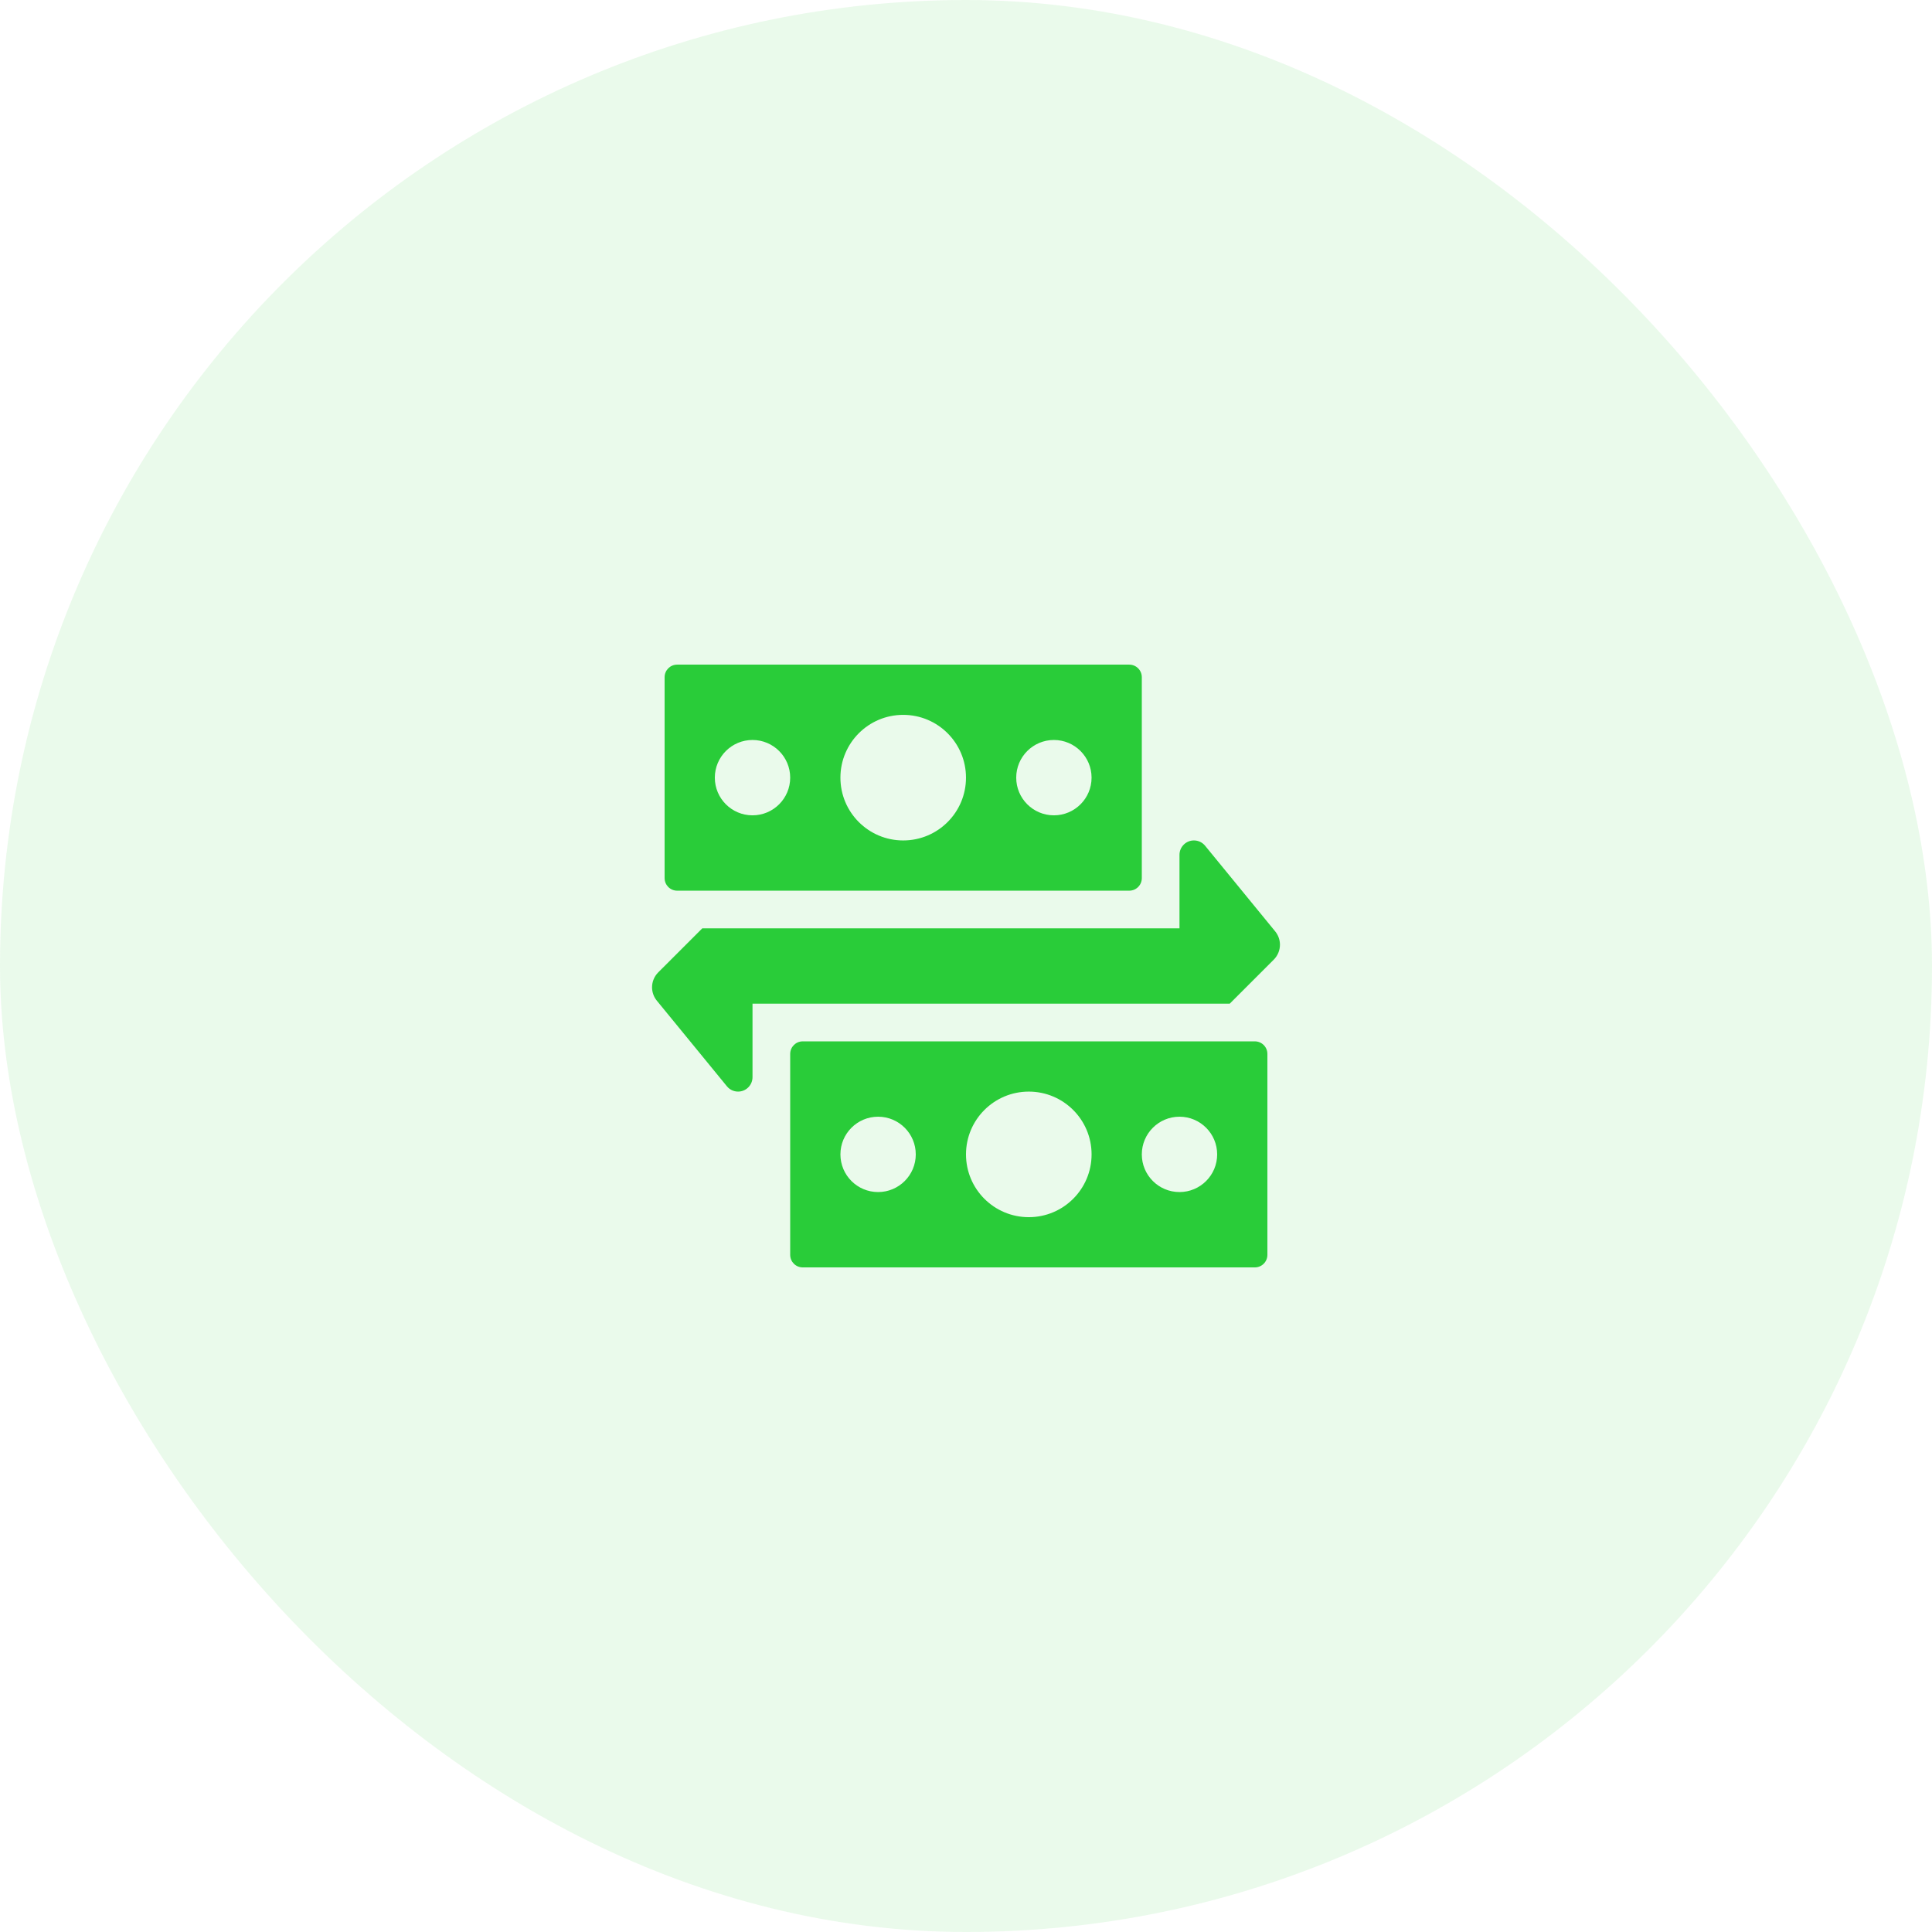 <svg width="164" height="164" viewBox="0 0 164 164" fill="none" xmlns="http://www.w3.org/2000/svg">
<rect width="164" height="164" rx="82" fill="#29CC39" fill-opacity="0.1"/>
<path d="M95.858 56.418H57.481C56.892 56.418 56.416 56.895 56.416 57.484V74.54C56.416 75.129 56.892 75.606 57.481 75.606H95.858C96.447 75.606 96.924 75.129 96.924 74.54V57.484C96.924 56.895 96.447 56.418 95.858 56.418ZM63.877 69.21C62.112 69.21 60.679 67.778 60.679 66.012C60.679 64.246 62.112 62.814 63.877 62.814C65.643 62.814 67.076 64.246 67.076 66.012C67.076 67.778 65.643 69.21 63.877 69.21ZM76.669 71.342C73.725 71.342 71.34 68.956 71.34 66.012C71.34 63.068 73.725 60.682 76.669 60.682C79.614 60.682 81.999 63.068 81.999 66.012C81.999 68.956 79.614 71.342 76.669 71.342ZM89.462 69.21C87.696 69.21 86.263 67.778 86.263 66.012C86.263 64.246 87.696 62.814 89.462 62.814C91.227 62.814 92.659 64.246 92.659 66.012C92.659 67.778 91.227 69.21 89.462 69.21Z" fill="#29CC39"/>
<path d="M106.518 88.397H68.142C67.552 88.397 67.076 88.874 67.076 89.463V106.519C67.076 107.109 67.552 107.585 68.142 107.585H106.518C107.107 107.585 107.584 107.109 107.584 106.519V89.463C107.584 88.874 107.107 88.397 106.518 88.397ZM74.538 101.189C72.772 101.189 71.34 99.758 71.34 97.992C71.34 96.225 72.772 94.793 74.538 94.793C76.303 94.793 77.736 96.225 77.736 97.992C77.736 99.758 76.303 101.189 74.538 101.189ZM87.33 103.321C84.385 103.321 82 100.936 82 97.992C82 95.047 84.385 92.662 87.33 92.662C90.274 92.662 92.66 95.047 92.66 97.992C92.66 100.936 90.274 103.321 87.33 103.321ZM100.122 101.189C98.356 101.189 96.924 99.758 96.924 97.992C96.924 96.225 98.356 94.793 100.122 94.793C101.887 94.793 103.32 96.225 103.32 97.992C103.32 99.758 101.887 101.189 100.122 101.189Z" fill="#29CC39"/>
<path d="M108.246 79.061L102.296 71.791C102.062 71.505 101.715 71.341 101.347 71.341C100.671 71.341 100.122 71.89 100.122 72.566V78.803H59.614L55.873 82.543C55.539 82.878 55.35 83.333 55.35 83.808C55.35 84.22 55.493 84.621 55.754 84.941L61.705 92.211C61.938 92.497 62.285 92.661 62.653 92.661C63.329 92.661 63.878 92.112 63.878 91.436V85.199H104.386L108.127 81.458C108.461 81.124 108.65 80.668 108.65 80.194C108.65 79.781 108.507 79.381 108.246 79.061Z" fill="#29CC39"/>
</svg>
